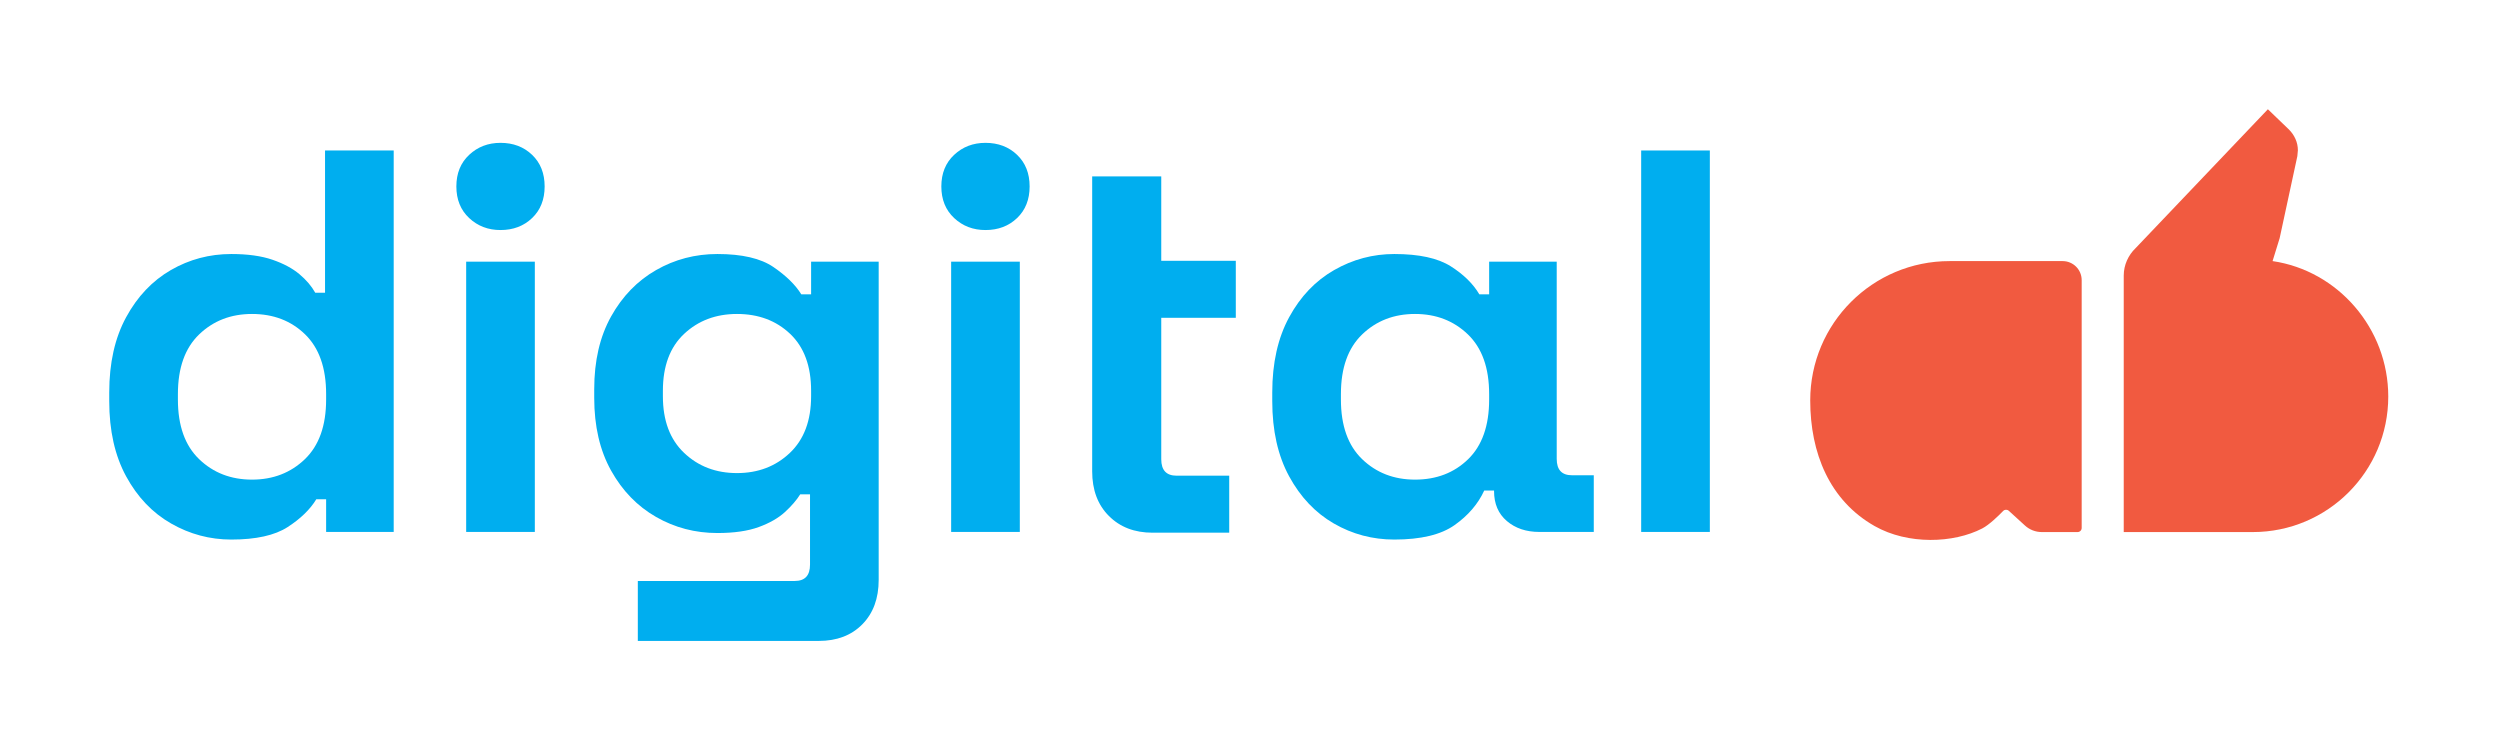 <?xml version="1.0" encoding="UTF-8" standalone="no"?>
<!DOCTYPE svg PUBLIC "-//W3C//DTD SVG 1.1//EN" "http://www.w3.org/Graphics/SVG/1.1/DTD/svg11.dtd">
<svg width="100%" height="100%" viewBox="0 0 2684 805" version="1.1" xmlns="http://www.w3.org/2000/svg" xmlns:xlink="http://www.w3.org/1999/xlink" xml:space="preserve" xmlns:serif="http://www.serif.com/" style="fill-rule:evenodd;clip-rule:evenodd;stroke-linejoin:round;stroke-miterlimit:2;">
    <g transform="matrix(4.167,0,0,4.167,0,0)">
        <path d="M296.929,137.245C292.314,137.245 288.573,135.811 285.702,132.937C282.828,130.067 281.393,126.229 281.393,121.427L281.393,45.444L299.189,45.444L299.189,67.194L318.396,67.194L318.396,81.882L299.189,81.882L299.189,118.32C299.189,121.145 300.506,122.557 303.143,122.557L316.701,122.557L316.701,137.245L296.929,137.245Z" style="fill:rgb(0,174,239);fill-rule:nonzero;"/>
        <path d="M64.929,123.571C70.357,123.571 74.898,121.815 78.548,118.305C82.198,114.796 84.024,109.671 84.024,102.932L84.024,101.528C84.024,94.789 82.22,89.665 78.618,86.155C75.014,82.645 70.451,80.89 64.929,80.89C59.5,80.89 54.961,82.645 51.311,86.155C47.66,89.665 45.835,94.789 45.835,101.528L45.835,102.932C45.835,109.671 47.66,114.796 51.311,118.305C54.961,121.815 59.5,123.571 64.929,123.571ZM59.594,139.014C54.07,139.014 48.899,137.633 44.08,134.873C39.258,132.113 35.397,128.063 32.497,122.728C29.594,117.393 28.144,110.934 28.144,103.353L28.144,101.106C28.144,93.526 29.594,87.068 32.497,81.732C35.397,76.397 39.236,72.349 44.009,69.587C48.783,66.827 53.978,65.446 59.594,65.446C63.806,65.446 67.338,65.937 70.194,66.919C73.048,67.903 75.365,69.144 77.144,70.64C78.921,72.139 80.279,73.73 81.216,75.413L83.743,75.413L83.743,38.77L101.434,38.77L101.434,137.05L84.024,137.05L84.024,128.626L81.496,128.626C79.904,131.248 77.447,133.634 74.125,135.786C70.802,137.938 65.958,139.014 59.594,139.014Z" style="fill:rgb(0,174,239);fill-rule:nonzero;"/>
        <path d="M120.105,137.05L120.105,67.411L137.795,67.411L137.795,137.05L120.105,137.05ZM128.95,59.268C125.767,59.268 123.075,58.24 120.877,56.179C118.677,54.121 117.578,51.406 117.578,48.036C117.578,44.666 118.677,41.952 120.877,39.893C123.075,37.835 125.767,36.804 128.95,36.804C132.225,36.804 134.939,37.835 137.093,39.893C139.245,41.952 140.322,44.666 140.322,48.036C140.322,51.406 139.245,54.121 137.093,56.179C134.939,58.24 132.225,59.268 128.95,59.268Z" style="fill:rgb(0,174,239);fill-rule:nonzero;"/>
        <path d="M189.882,121.886C195.31,121.886 199.851,120.155 203.501,116.691C207.152,113.229 208.977,108.362 208.977,102.09L208.977,100.685C208.977,94.322 207.174,89.432 203.571,86.014C199.967,82.599 195.404,80.89 189.882,80.89C184.453,80.89 179.914,82.599 176.264,86.014C172.613,89.432 170.788,94.322 170.788,100.685L170.788,102.09C170.788,108.362 172.613,113.229 176.264,116.691C179.914,120.155 184.453,121.886 189.882,121.886ZM153.098,102.511L153.098,100.264C153.098,92.964 154.548,86.716 157.45,81.521C160.35,76.326 164.211,72.349 169.033,69.587C173.852,66.827 179.118,65.446 184.828,65.446C191.192,65.446 196.012,66.569 199.289,68.816C202.564,71.062 204.951,73.402 206.449,75.835L208.977,75.835L208.977,67.411L226.386,67.411L226.386,149.404C226.386,154.179 224.982,157.991 222.174,160.846C219.366,163.701 215.622,165.13 210.942,165.13L164.33,165.13L164.33,149.685L204.765,149.685C207.384,149.685 208.696,148.281 208.696,145.473L208.696,127.362L206.169,127.362C205.232,128.86 203.922,130.38 202.237,131.925C200.553,133.47 198.306,134.757 195.498,135.786C192.69,136.817 189.132,137.33 184.828,137.33C179.118,137.33 173.852,135.95 169.033,133.188C164.211,130.429 160.35,126.449 157.45,121.255C154.548,116.059 153.098,109.811 153.098,102.511Z" style="fill:rgb(0,174,239);fill-rule:nonzero;"/>
        <path d="M245.057,137.05L245.057,67.411L262.748,67.411L262.748,137.05L245.057,137.05ZM253.903,59.268C250.719,59.268 248.028,58.24 245.83,56.179C243.629,54.121 242.53,51.406 242.53,48.036C242.53,44.666 243.629,41.952 245.83,39.893C248.028,37.835 250.719,36.804 253.903,36.804C257.178,36.804 259.892,37.835 262.045,39.893C264.198,41.952 265.275,44.666 265.275,48.036C265.275,51.406 264.198,54.121 262.045,56.179C259.892,58.24 257.178,59.268 253.903,59.268Z" style="fill:rgb(0,174,239);fill-rule:nonzero;"/>
        <path d="M364.574,123.571C370.095,123.571 374.658,121.815 378.263,118.305C381.865,114.796 383.668,109.671 383.668,102.932L383.668,101.528C383.668,94.789 381.843,89.665 378.193,86.155C374.542,82.645 370.001,80.89 364.574,80.89C359.144,80.89 354.605,82.645 350.955,86.155C347.305,89.665 345.479,94.789 345.479,101.528L345.479,102.932C345.479,109.671 347.305,114.796 350.955,118.305C354.605,121.815 359.144,123.571 364.574,123.571ZM359.238,139.014C353.622,139.014 348.428,137.633 343.654,134.873C338.881,132.113 335.041,128.063 332.141,122.728C329.239,117.393 327.789,110.934 327.789,103.353L327.789,101.106C327.789,93.526 329.239,87.068 332.141,81.732C335.041,76.397 338.902,72.349 343.724,69.587C348.544,66.827 353.715,65.446 359.238,65.446C365.602,65.446 370.446,66.499 373.77,68.605C377.091,70.71 379.548,73.121 381.141,75.835L383.668,75.835L383.668,67.411L401.078,67.411L401.078,118.235C401.078,121.044 402.387,122.448 405.009,122.448L410.625,122.448L410.625,137.05L396.585,137.05C393.215,137.05 390.429,136.114 388.231,134.241C386.031,132.37 384.932,129.797 384.932,126.519L384.932,126.379L382.404,126.379C380.812,129.843 378.263,132.815 374.753,135.294C371.243,137.773 366.07,139.014 359.238,139.014Z" style="fill:rgb(0,174,239);fill-rule:nonzero;"/>
        <rect x="422.838" y="38.77" width="17.69" height="98.28" style="fill:rgb(0,174,239);fill-rule:nonzero;"/>
        <path d="M466.393,103.165C466.393,116.699 471.356,128.937 482.978,135.532C491.593,140.421 503.343,139.977 510.712,136.15C512.523,135.209 514.929,132.866 516.094,131.654C516.491,131.242 517.14,131.225 517.563,131.61L521.723,135.405C522.906,136.484 524.45,137.083 526.051,137.083L535.275,137.083C535.859,137.083 536.331,136.61 536.331,136.026L536.331,72.178C536.331,69.467 534.133,67.269 531.422,67.269L502.289,67.27C482.464,67.27 466.393,83.341 466.393,103.165Z" style="fill:rgb(241,90,64);fill-rule:nonzero;"/>
        <path d="M585.513,67.269L587.34,61.352L591.896,40.235L592.034,38.708C592.034,36.649 591.136,34.789 589.756,33.395L584.303,28.148L550.203,63.954C548.339,65.748 547.166,68.271 547.166,70.993L547.166,137.082L580.413,137.083C599.692,137.083 615.32,121.454 615.32,102.176C615.32,84.63 602.373,69.737 585.513,67.269Z" style="fill:rgb(241,90,64);fill-rule:nonzero;"/>
    </g>
</svg>
